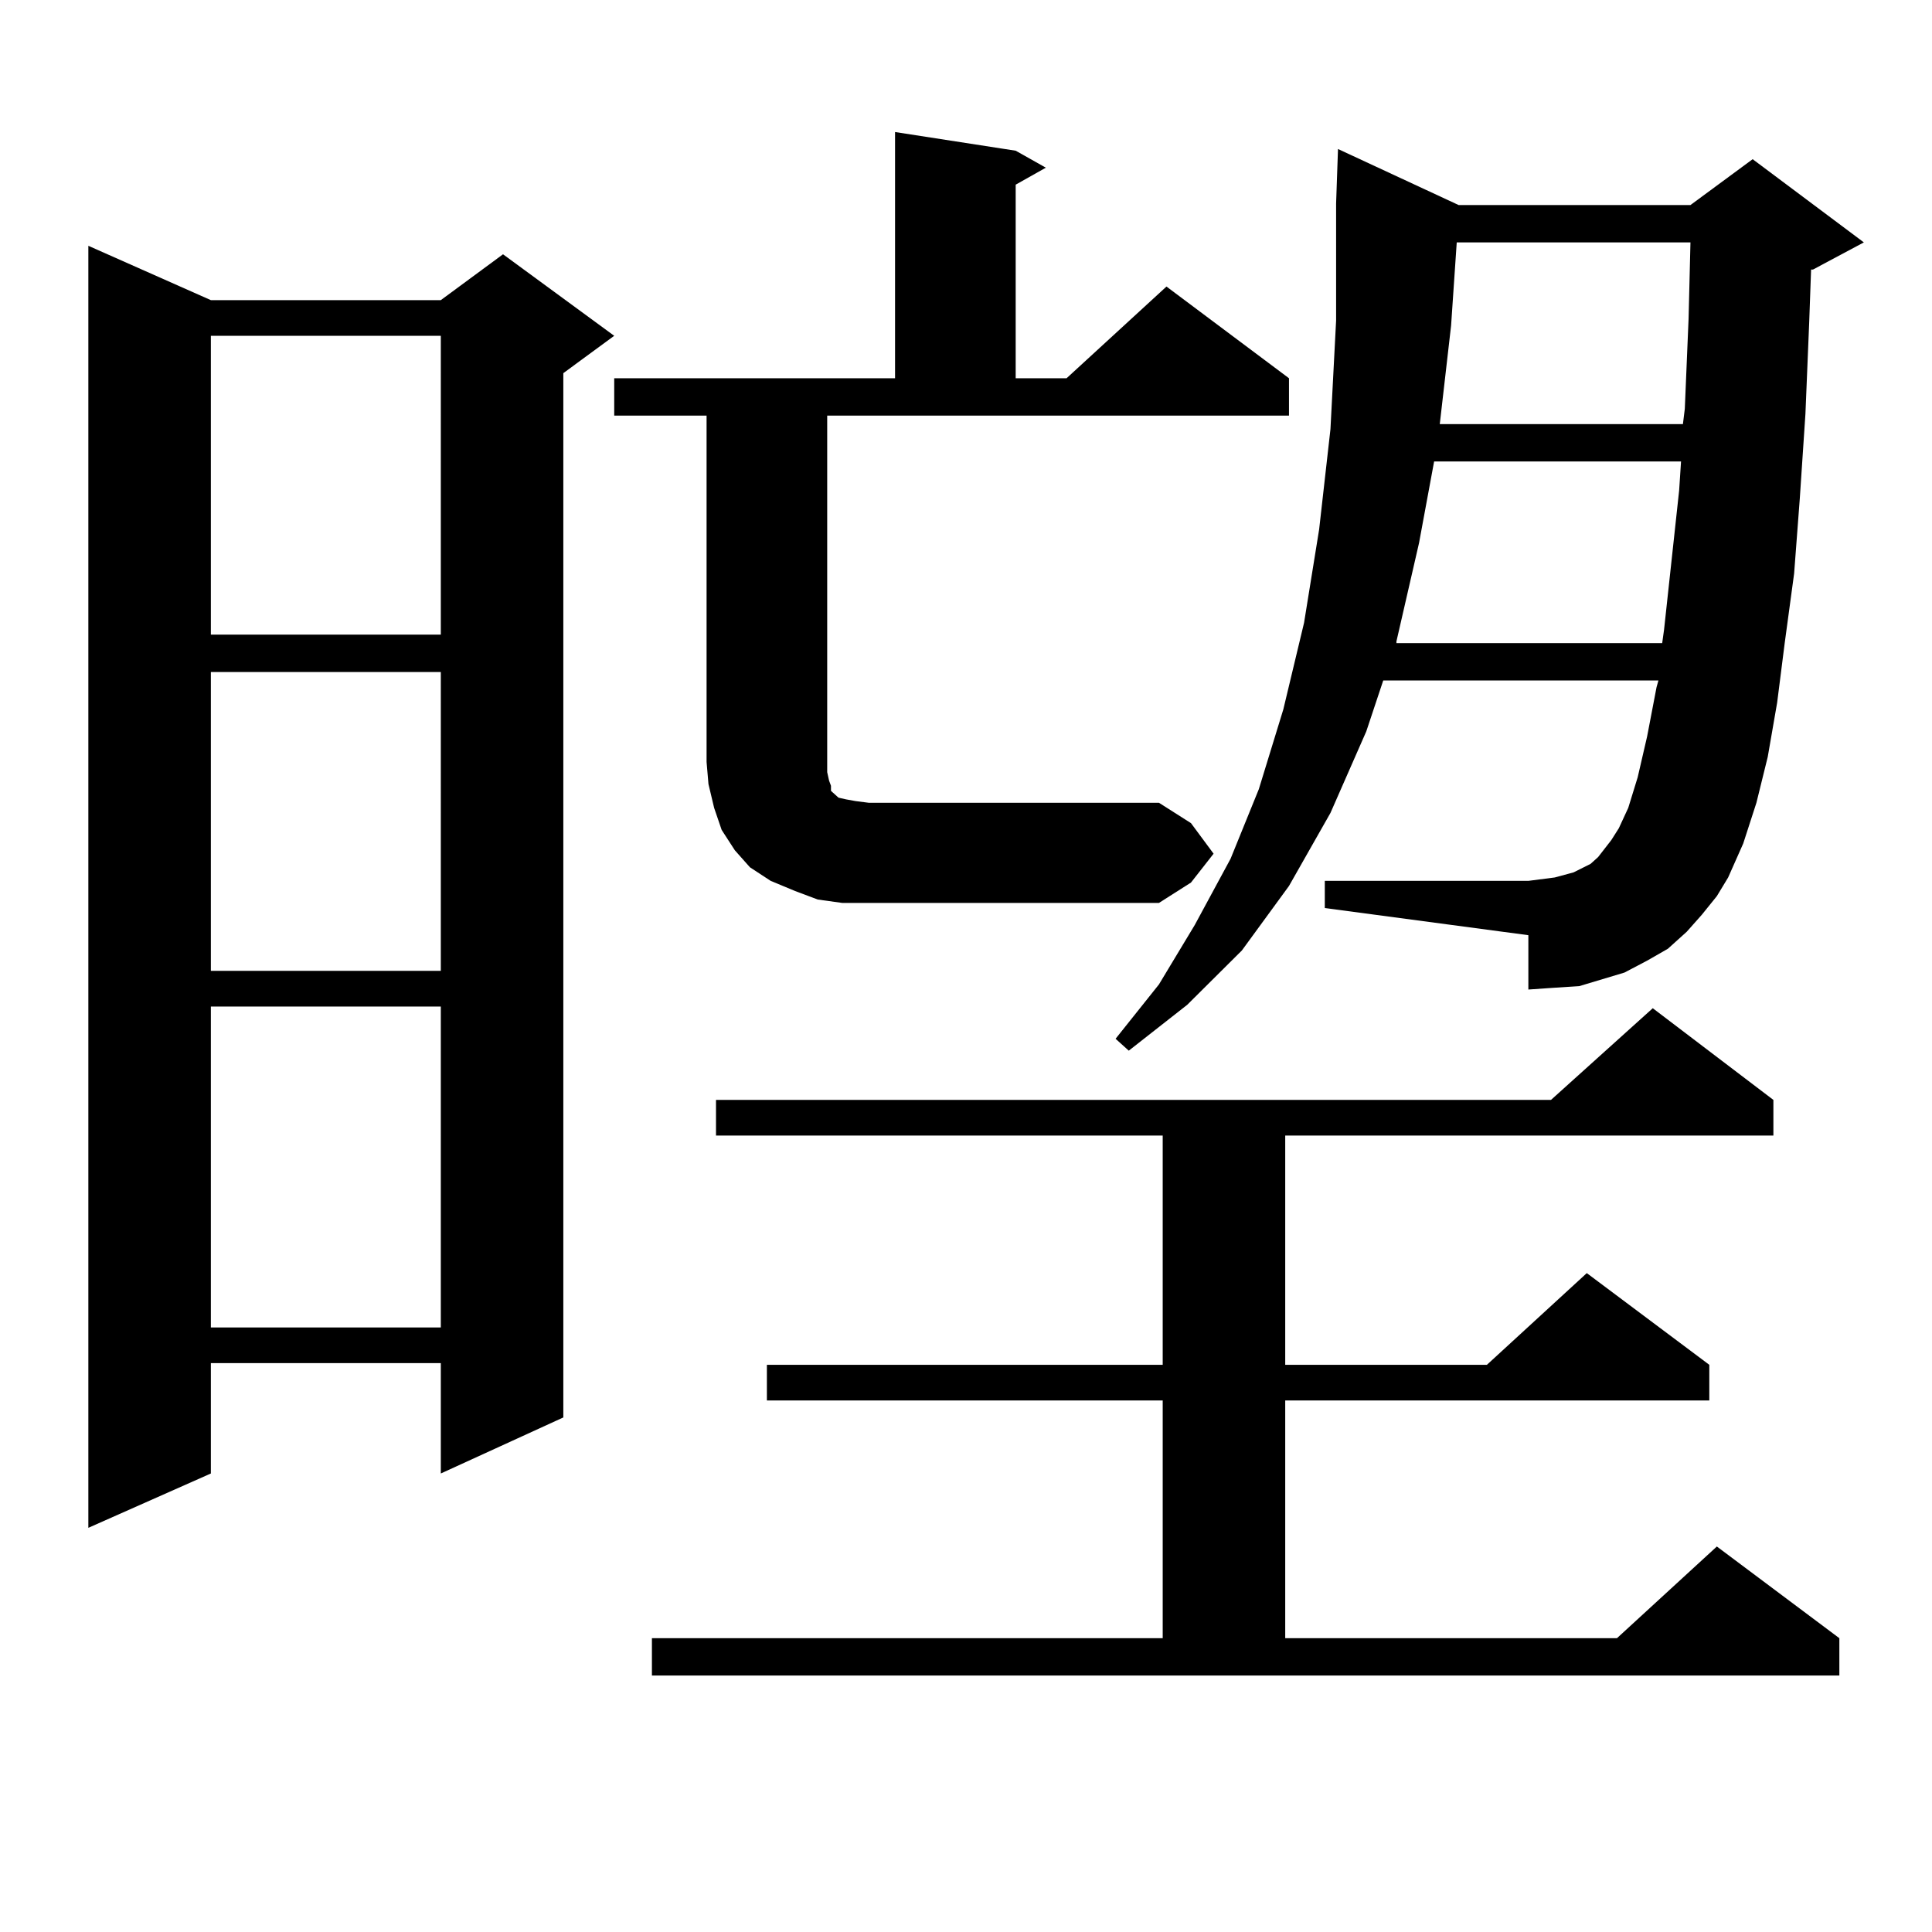 <?xml version="1.0" encoding="utf-8"?>
<!-- Generator: Adobe Illustrator 16.0.0, SVG Export Plug-In . SVG Version: 6.00 Build 0)  -->
<!DOCTYPE svg PUBLIC "-//W3C//DTD SVG 1.1//EN" "http://www.w3.org/Graphics/SVG/1.1/DTD/svg11.dtd">
<svg version="1.1" id="图层_1" xmlns="http://www.w3.org/2000/svg" xmlns:xlink="http://www.w3.org/1999/xlink" x="0px" y="0px"
	 width="1000px" height="1000px" viewBox="0 0 1000 1000" enable-background="new 0 0 1000 1000" xml:space="preserve">
<path d="M109.144,155.348h119.021l32.194-23.73l57.56,42.188l-26.341,19.336v540.527l-63.413,29.004v-57.129H109.144v57.129
	L45.73,790.797V127.223L109.144,155.348z M109.144,173.805v154.688h119.021V173.805H109.144z M109.144,347.828v154.688h119.021
	V347.828H109.144z M109.144,520.973v166.113h119.021V520.973H109.144z M628.155,441.871l-11.707,14.941l-16.585,10.547h-150.24
	h-13.658l-12.683-1.758l-11.707-4.395l-12.683-5.273l-10.731-7.031l-7.805-8.789l-6.829-10.547l-3.902-11.426l-2.927-12.305
	l-0.976-11.426V215.113h-47.804v-19.336h145.362V68.336l62.438,9.668l15.609,8.789l-15.609,8.789v100.195h26.341l51.706-47.461
	l63.413,47.461v19.336H428.16v184.57l0.976,4.395l0.976,2.637v2.637l0.976,0.879l2.927,2.637l3.902,0.879l4.878,0.879l6.829,0.879
	h150.24l16.585,10.547L628.155,441.871z M337.431,847.926h264.384V724.879H396.941v-18.457h204.873V587.77H370.601v-18.457h432.185
	l52.682-47.461l62.438,47.461v18.457H665.228v118.652h104.388l51.706-47.461l63.413,47.461v18.457H665.228v123.047h171.703
	l51.706-47.461l63.413,47.461v19.336H337.431V847.926z M907.173,82.398l57.56,43.066l-26.341,14.063h-0.976l-0.976,27.246
	l-1.951,47.461l-2.927,43.945l-2.927,38.672l-4.878,36.035l-3.902,30.762l-4.878,28.125l-5.854,23.73l-6.829,21.094l-7.805,17.578
	l-5.854,9.668l-7.805,9.668l-7.805,8.789l-9.756,8.789l-10.731,6.152l-11.707,6.152l-11.707,3.516l-11.707,3.516l-13.658,0.879
	l-12.683,0.879v-28.125l-105.363-14.063v-14.063h105.363l6.829-0.879l6.829-0.879l9.756-2.637l8.78-4.395l3.902-3.516l6.829-8.789
	l3.902-6.152l4.878-10.547l4.878-15.82l4.878-21.094l4.878-25.488l0.976-3.516H715.958l-8.78,26.367l-18.536,42.188l-21.463,37.793
	l-24.39,33.398l-28.292,28.125l-30.243,23.73l-6.829-6.152l22.438-28.125l18.536-30.762l18.536-34.277l14.634-36.035l12.683-41.309
	l10.731-44.824l7.805-48.34l5.854-51.855l2.927-56.25V105.25l0.976-28.125l62.438,29.004h119.997L907.173,82.398z M742.299,238.844
	l-7.805,42.188l-11.707,50.977v0.879h137.558l0.976-7.031l7.805-72.07l0.976-14.941H742.299z M754.006,125.465l-2.927,43.066
	l-5.854,50.977h125.851l0.976-7.91l1.951-46.582l0.976-39.551H754.006z"/>
</svg>
